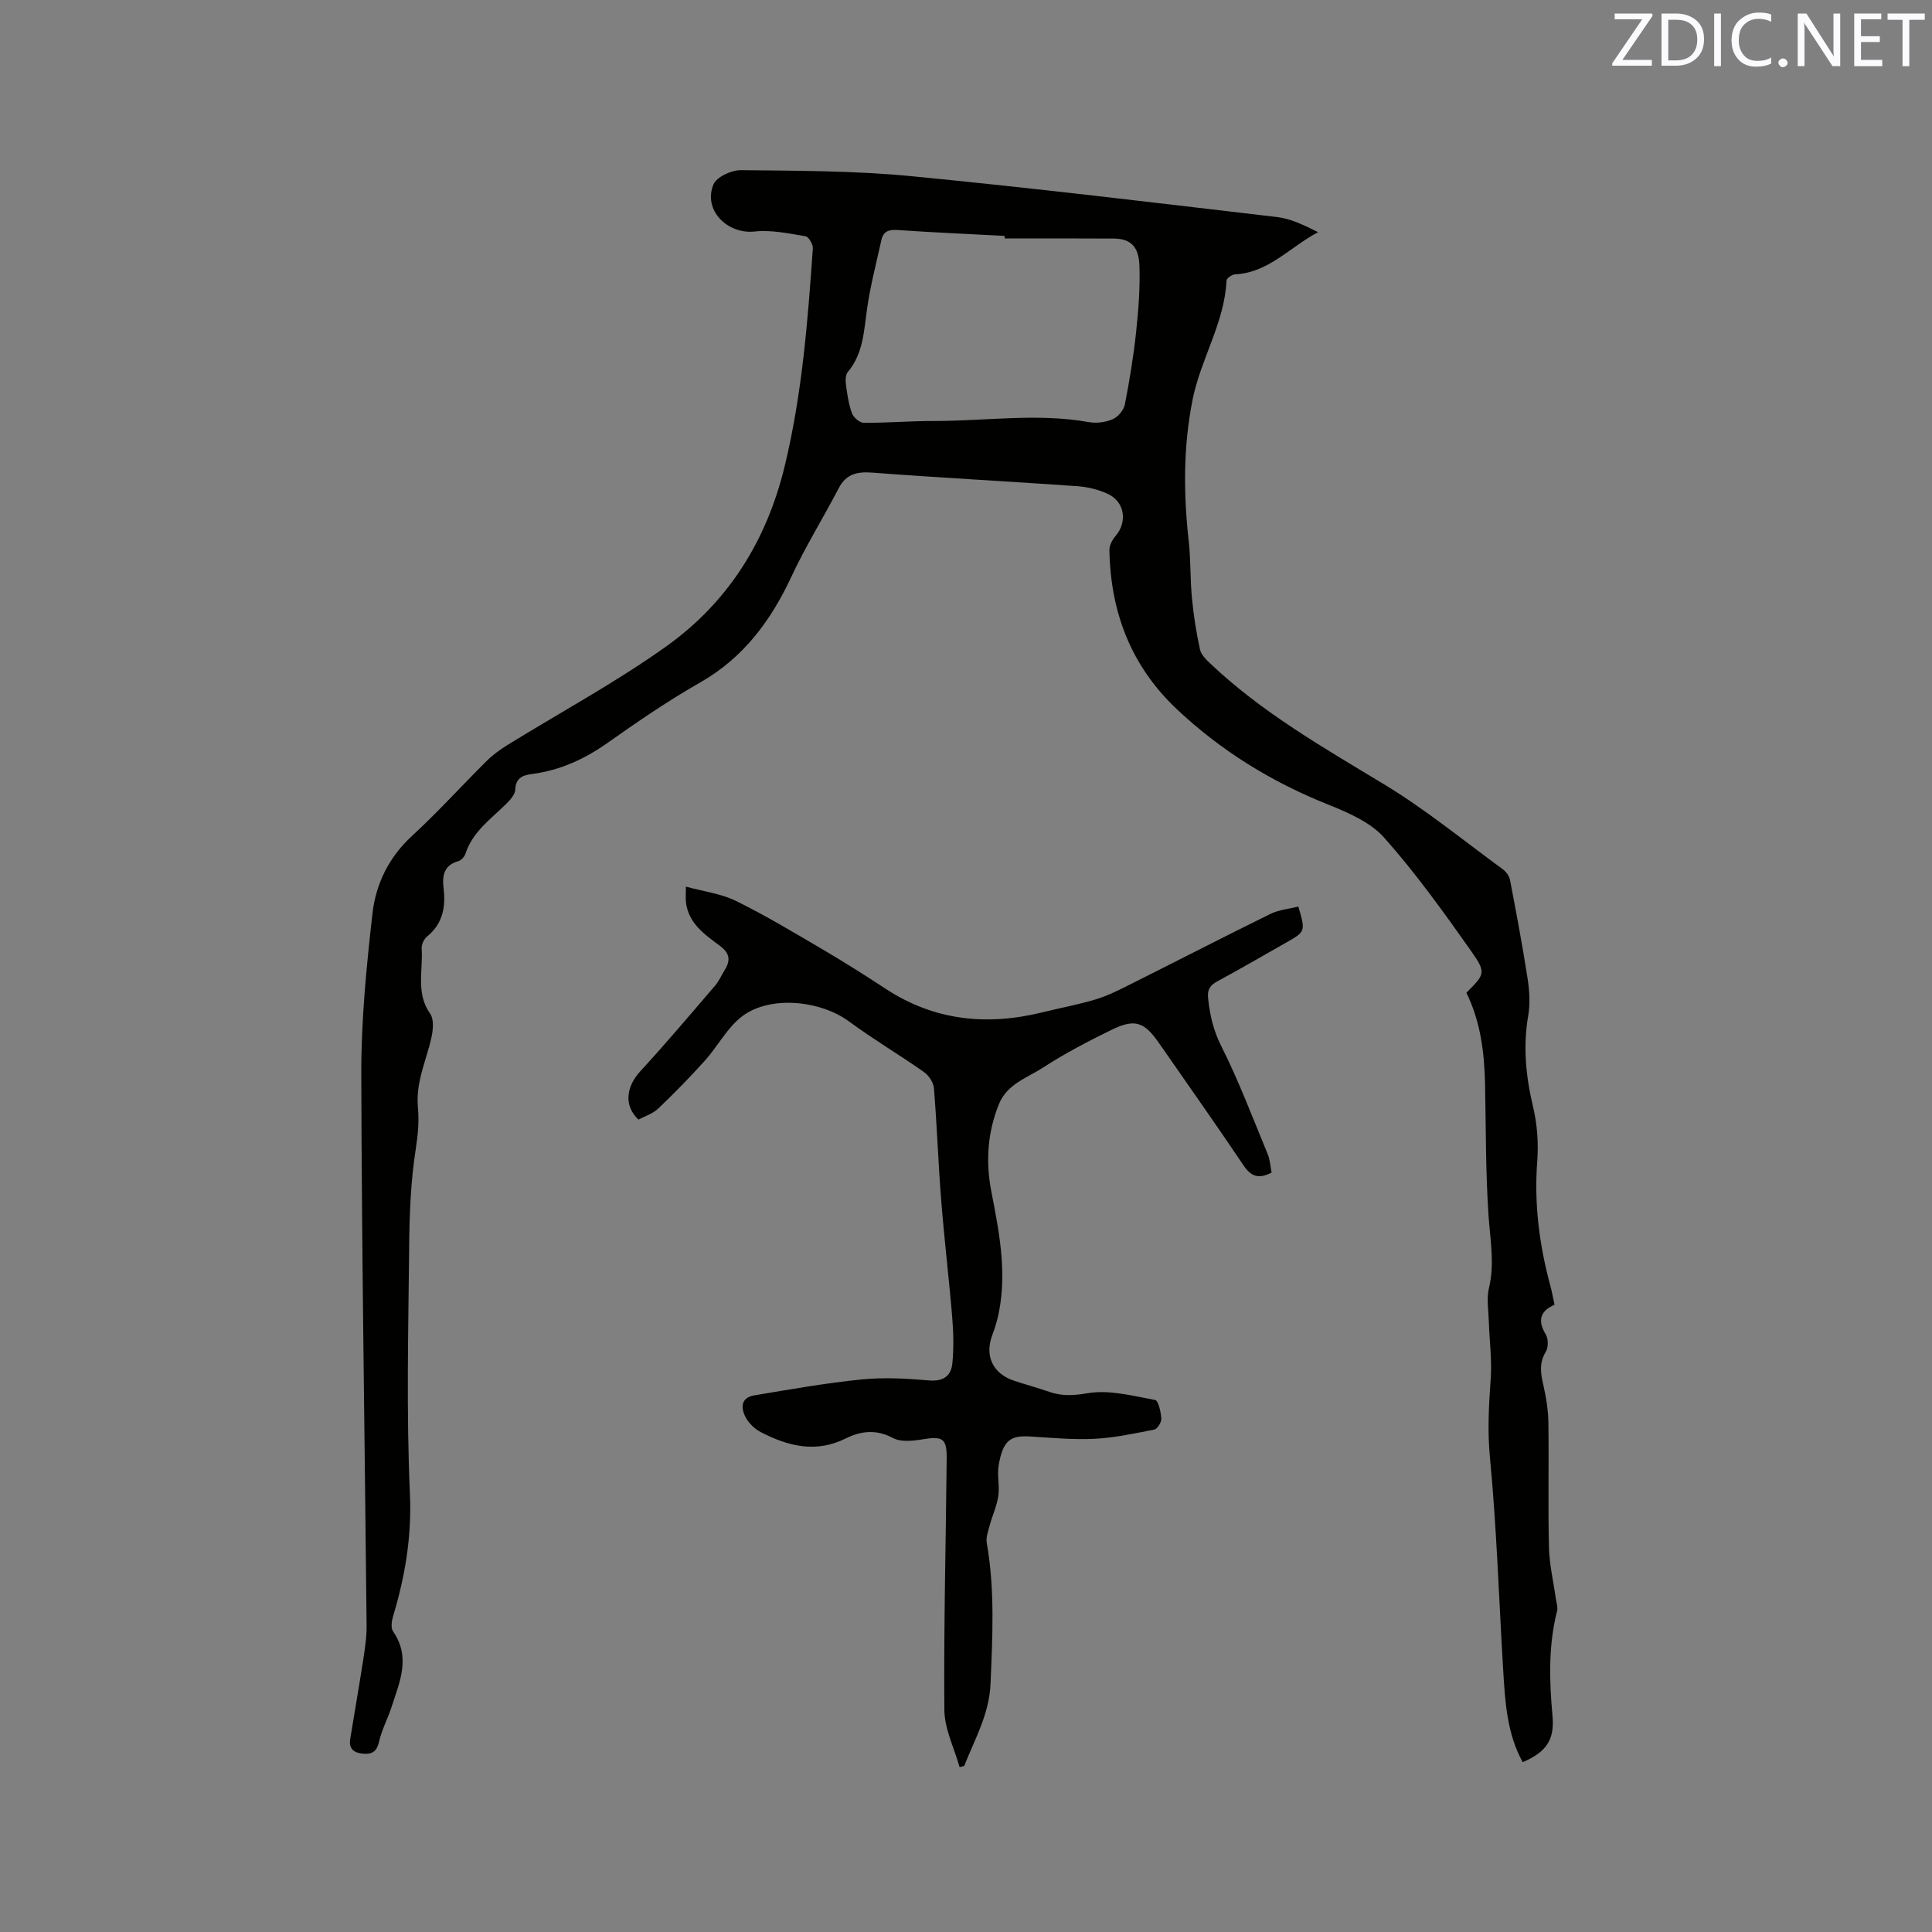 <svg enable-background="new 0 0 400 400" viewBox="0 0 400 400" xmlns="http://www.w3.org/2000/svg"><rect x="0" y="0" width="400" height="400" fill="#808080" stroke="none"/><path d="m315.26 364.84c-3.28-5.95-3.64-12.52-4.04-19.06-.89-14.7-1.34-29.43-2.75-44.08-.53-5.55-.21-10.86.17-16.31.27-3.88-.27-7.82-.39-11.73-.07-2.33-.5-4.76.02-6.96 1.22-5.1.25-10.04-.09-15.1-.6-8.97-.53-17.98-.71-26.98-.13-6.62-.92-13.09-3.87-19.08 3.82-3.85 4.18-4.1.95-8.68-5.68-8.05-11.45-16.1-17.98-23.44-2.86-3.21-7.47-5.19-11.63-6.86-11.67-4.66-22.09-11.08-31.25-19.69-9.53-8.97-13.76-20.11-14-32.95-.02-.99.6-2.17 1.28-2.96 2.47-2.86 1.92-7.05-1.56-8.68-1.96-.92-4.22-1.47-6.38-1.62-14.15-1-28.32-1.74-42.46-2.81-3.21-.24-5.41.31-6.96 3.3-3.18 6.1-6.83 11.96-9.73 18.18-4.27 9.17-9.93 16.84-18.94 21.98-6.61 3.77-12.93 8.1-19.16 12.5-4.78 3.37-9.85 5.69-15.64 6.44-1.86.24-3.36.76-3.46 3.23-.04 1.05-1.11 2.21-1.98 3.06-3.16 3.1-6.87 5.7-8.33 10.21-.2.62-.87 1.37-1.46 1.54-3.08.84-3.37 3.08-3.07 5.66.46 3.88-.18 7.31-3.43 9.95-.64.52-1.16 1.66-1.11 2.47.32 4.51-1.26 9.23 1.76 13.51.77 1.09.63 3.11.33 4.59-.61 3-1.75 5.88-2.41 8.87-.42 1.89-.63 3.92-.46 5.84.27 2.93.03 5.67-.43 8.63-1.07 6.77-1.32 13.7-1.38 20.58-.17 16.97-.59 33.96.16 50.89.39 8.81-.98 16.99-3.45 25.22-.31 1.02-.56 2.52-.05 3.25 3.76 5.4 1.33 10.58-.34 15.77-.77 2.38-2 4.62-2.54 7.04-.45 2.02-1.4 2.69-3.27 2.53-1.84-.16-3.05-.93-2.72-3 .87-5.42 1.83-10.82 2.67-16.25.37-2.4.75-4.84.73-7.25-.37-38.06-1-76.12-1.1-114.18-.03-11.08 1.06-22.21 2.31-33.24.69-6.11 3.36-11.65 8.16-16.07 5.37-4.95 10.29-10.39 15.49-15.55 1.26-1.25 2.74-2.33 4.25-3.27 10.98-6.79 22.41-12.95 32.9-20.43 12.82-9.14 20.82-21.85 24.57-37.41 3.58-14.84 4.76-29.9 5.81-45.01.06-.84-.87-2.41-1.51-2.52-3.48-.57-7.08-1.35-10.53-.98-5.68.61-10.73-4.46-8.54-9.74.64-1.55 3.72-2.98 5.67-2.96 11.76.13 23.56.11 35.25 1.24 25.3 2.45 50.53 5.5 75.78 8.47 2.91.34 5.69 1.74 8.49 3.13-5.85 3.08-10.26 8.4-17.2 8.73-.63.03-1.74.81-1.76 1.28-.42 8.77-5.34 16.24-7.02 24.63-1.96 9.77-1.9 19.57-.8 29.42.43 3.88.28 7.83.66 11.72.34 3.56.9 7.12 1.66 10.61.24 1.1 1.3 2.13 2.19 2.97 10.72 10.14 23.41 17.38 35.94 24.96 8.57 5.19 16.4 11.61 24.52 17.54.7.51 1.38 1.42 1.54 2.24 1.31 6.83 2.6 13.68 3.66 20.55.38 2.48.53 5.13.11 7.58-1.11 6.4-.49 12.56 1 18.83.87 3.64 1.15 7.56.87 11.3-.67 8.79.42 17.32 2.71 25.76.33 1.22.55 2.47.87 3.95-3.02 1.3-3.54 3.29-1.8 6.17.54.9.53 2.69-.02 3.59-1.44 2.35-1.03 4.55-.47 6.98.58 2.55.99 5.2 1.02 7.81.12 8.59-.1 17.18.12 25.77.09 3.54.94 7.06 1.43 10.59.12.82.44 1.71.25 2.46-1.83 7.2-1.62 14.45-.95 21.77.46 5.02-1.37 7.5-6.17 9.56zm-107.26-315.47c0-.18 0-.36 0-.53-7.4-.39-14.81-.71-22.21-1.22-1.8-.12-2.91.29-3.3 2.05-1.04 4.73-2.29 9.44-2.97 14.23-.66 4.63-.78 9.29-4 13.14-.49.59-.49 1.79-.37 2.66.27 1.99.56 4.02 1.25 5.89.32.86 1.59 1.94 2.43 1.95 4.87.02 9.74-.39 14.61-.38 10.67.01 21.36-1.67 32.03.24 1.58.28 3.47.02 4.94-.62 1.09-.48 2.25-1.88 2.48-3.05.98-4.98 1.8-10.02 2.34-15.07.48-4.51.83-9.08.68-13.61-.14-4.12-1.91-5.65-5.38-5.66-7.51-.05-15.02-.02-22.53-.02z" fill="#010100"/><path d="m268.81 187.7c1.51 5.18 1.5 5.17-2.63 7.51-4.7 2.66-9.36 5.39-14.12 7.95-1.52.82-2.13 1.72-1.94 3.47.36 3.47 1.06 6.63 2.7 9.89 3.65 7.25 6.53 14.9 9.64 22.42.5 1.21.56 2.6.81 3.83-2.74 1.42-4.29.77-5.82-1.51-5.74-8.53-11.67-16.92-17.54-25.37-3.01-4.33-4.97-5.03-9.79-2.67-4.84 2.37-9.66 4.88-14.17 7.81-3.28 2.13-7.42 3.39-9.11 7.52-2.4 5.88-2.79 11.98-1.6 18.11 1.6 8.24 3.23 16.45 1.6 24.88-.32 1.65-.79 3.29-1.39 4.85-1.63 4.3.07 8.01 4.51 9.48 2.41.8 4.87 1.46 7.26 2.29 2.66.92 5.02.79 7.95.29 4.47-.77 9.35.56 13.98 1.4.67.12 1.2 2.47 1.29 3.82.05.76-.8 2.17-1.45 2.3-4.11.82-8.25 1.71-12.41 1.92-4.42.22-8.89-.22-13.33-.48-4.03-.24-5.59.75-6.49 5.97-.35 2.05.23 4.26-.07 6.33-.31 2.09-1.24 4.08-1.8 6.15-.32 1.17-.78 2.46-.59 3.59 1.7 9.69 1.19 19.37.78 29.13-.27 6.39-3.28 11.49-5.45 17.04-.32.08-.64.16-.96.24-1.1-3.94-3.11-7.87-3.15-11.81-.14-17.37.31-34.75.48-52.12.04-4.16-.86-4.62-5.01-3.93-2.01.33-4.49.6-6.13-.28-3.44-1.85-6.66-1.45-9.72.08-6.22 3.1-11.96 1.63-17.6-1.28-1.24-.64-2.45-1.79-3.12-3.01-1.07-1.95-1.1-4.14 1.74-4.61 7.38-1.24 14.77-2.55 22.21-3.3 4.6-.46 9.33-.2 13.96.2 3 .26 4.59-.94 4.85-3.56.3-3.12.23-6.32-.03-9.46-.67-8.12-1.65-16.21-2.29-24.34-.61-7.71-.87-15.45-1.5-23.16-.1-1.18-1.08-2.63-2.08-3.34-5.1-3.58-10.49-6.77-15.5-10.46-5.92-4.36-16.31-5.45-22.11-1.08-3.11 2.35-5.05 6.21-7.73 9.19-3.09 3.44-6.34 6.75-9.68 9.94-1.1 1.05-2.73 1.55-4.07 2.27-3.05-2.86-2.6-6.77.4-10.03 5.3-5.76 10.35-11.75 15.45-17.69.82-.95 1.33-2.16 2-3.24 1.25-2.01 1.08-3.48-1.02-5.04-3.11-2.32-6.49-4.61-7-9-.1-.82-.01-1.66-.01-3.23 3.68 1.01 7.31 1.45 10.41 2.98 6.15 3.03 12.05 6.58 17.97 10.06 4.38 2.57 8.68 5.29 12.93 8.08 10.13 6.66 21.05 7.74 32.59 4.88 3.7-.92 7.47-1.59 11.11-2.71 2.58-.8 5.04-2.08 7.47-3.3 9.55-4.78 19.04-9.68 28.62-14.38 1.75-.84 3.81-1.01 5.7-1.48z" fill="#010100"/><g fill="#fbfafc"><path d="m342.2 3.2-6.3 9.2h6.1v1.2h-8.2v-.5l6.2-9.1h-5.7v-1.2h7.8v.4z"/><path d="m344 13.7v-10.9h3.1c1.6 0 3 .5 4.1 1.4 1.1 1 1.6 2.2 1.6 3.9s-.5 3-1.6 4-2.5 1.5-4.2 1.5h-3zm1.4-9.6v8.4h1.6c1.4 0 2.5-.4 3.2-1.1.8-.8 1.2-1.8 1.2-3.2s-.4-2.4-1.2-3.1-1.8-1-3.1-1z"/><path d="m356.3 2.8v10.9h-1.4v-10.9z"/><path d="m366.6 13.2c-.8.4-1.8.6-3 .6-1.6 0-2.8-.5-3.7-1.5s-1.4-2.3-1.4-3.9c0-1.7.5-3.2 1.6-4.2s2.4-1.6 4-1.6c1 0 1.9.1 2.6.4v1.5c-.8-.4-1.6-.6-2.6-.6-1.2 0-2.2.4-3 1.2s-1.1 1.9-1.1 3.3c0 1.3.4 2.3 1.1 3.1s1.6 1.1 2.8 1.1c1.1 0 2-.2 2.8-.7v1.3z"/><path d="m368.2 13c0-.3.1-.5.3-.6.2-.2.4-.3.6-.3.3 0 .5.1.7.3s.3.4.3.6-.1.5-.3.6c-.2.2-.4.3-.7.3s-.5-.1-.6-.3c-.2-.2-.3-.4-.3-.6z"/><path d="m381.1 13.7h-1.7l-5.5-8.4c-.2-.2-.3-.5-.4-.7 0 .2.1.8.1 1.5v7.6h-1.4v-10.9h1.8l5.3 8.3c.3.4.4.6.4.8 0-.3-.1-.8-.1-1.6v-7.5h1.4v10.9z"/><path d="m389.7 13.7h-5.8v-10.9h5.6v1.2h-4.2v3.5h3.9v1.2h-3.9v3.7h4.4z"/><path d="m398.4 4.1h-3.1v9.6h-1.4v-9.6h-3.1v-1.3h7.7v1.3z"/></g></svg>